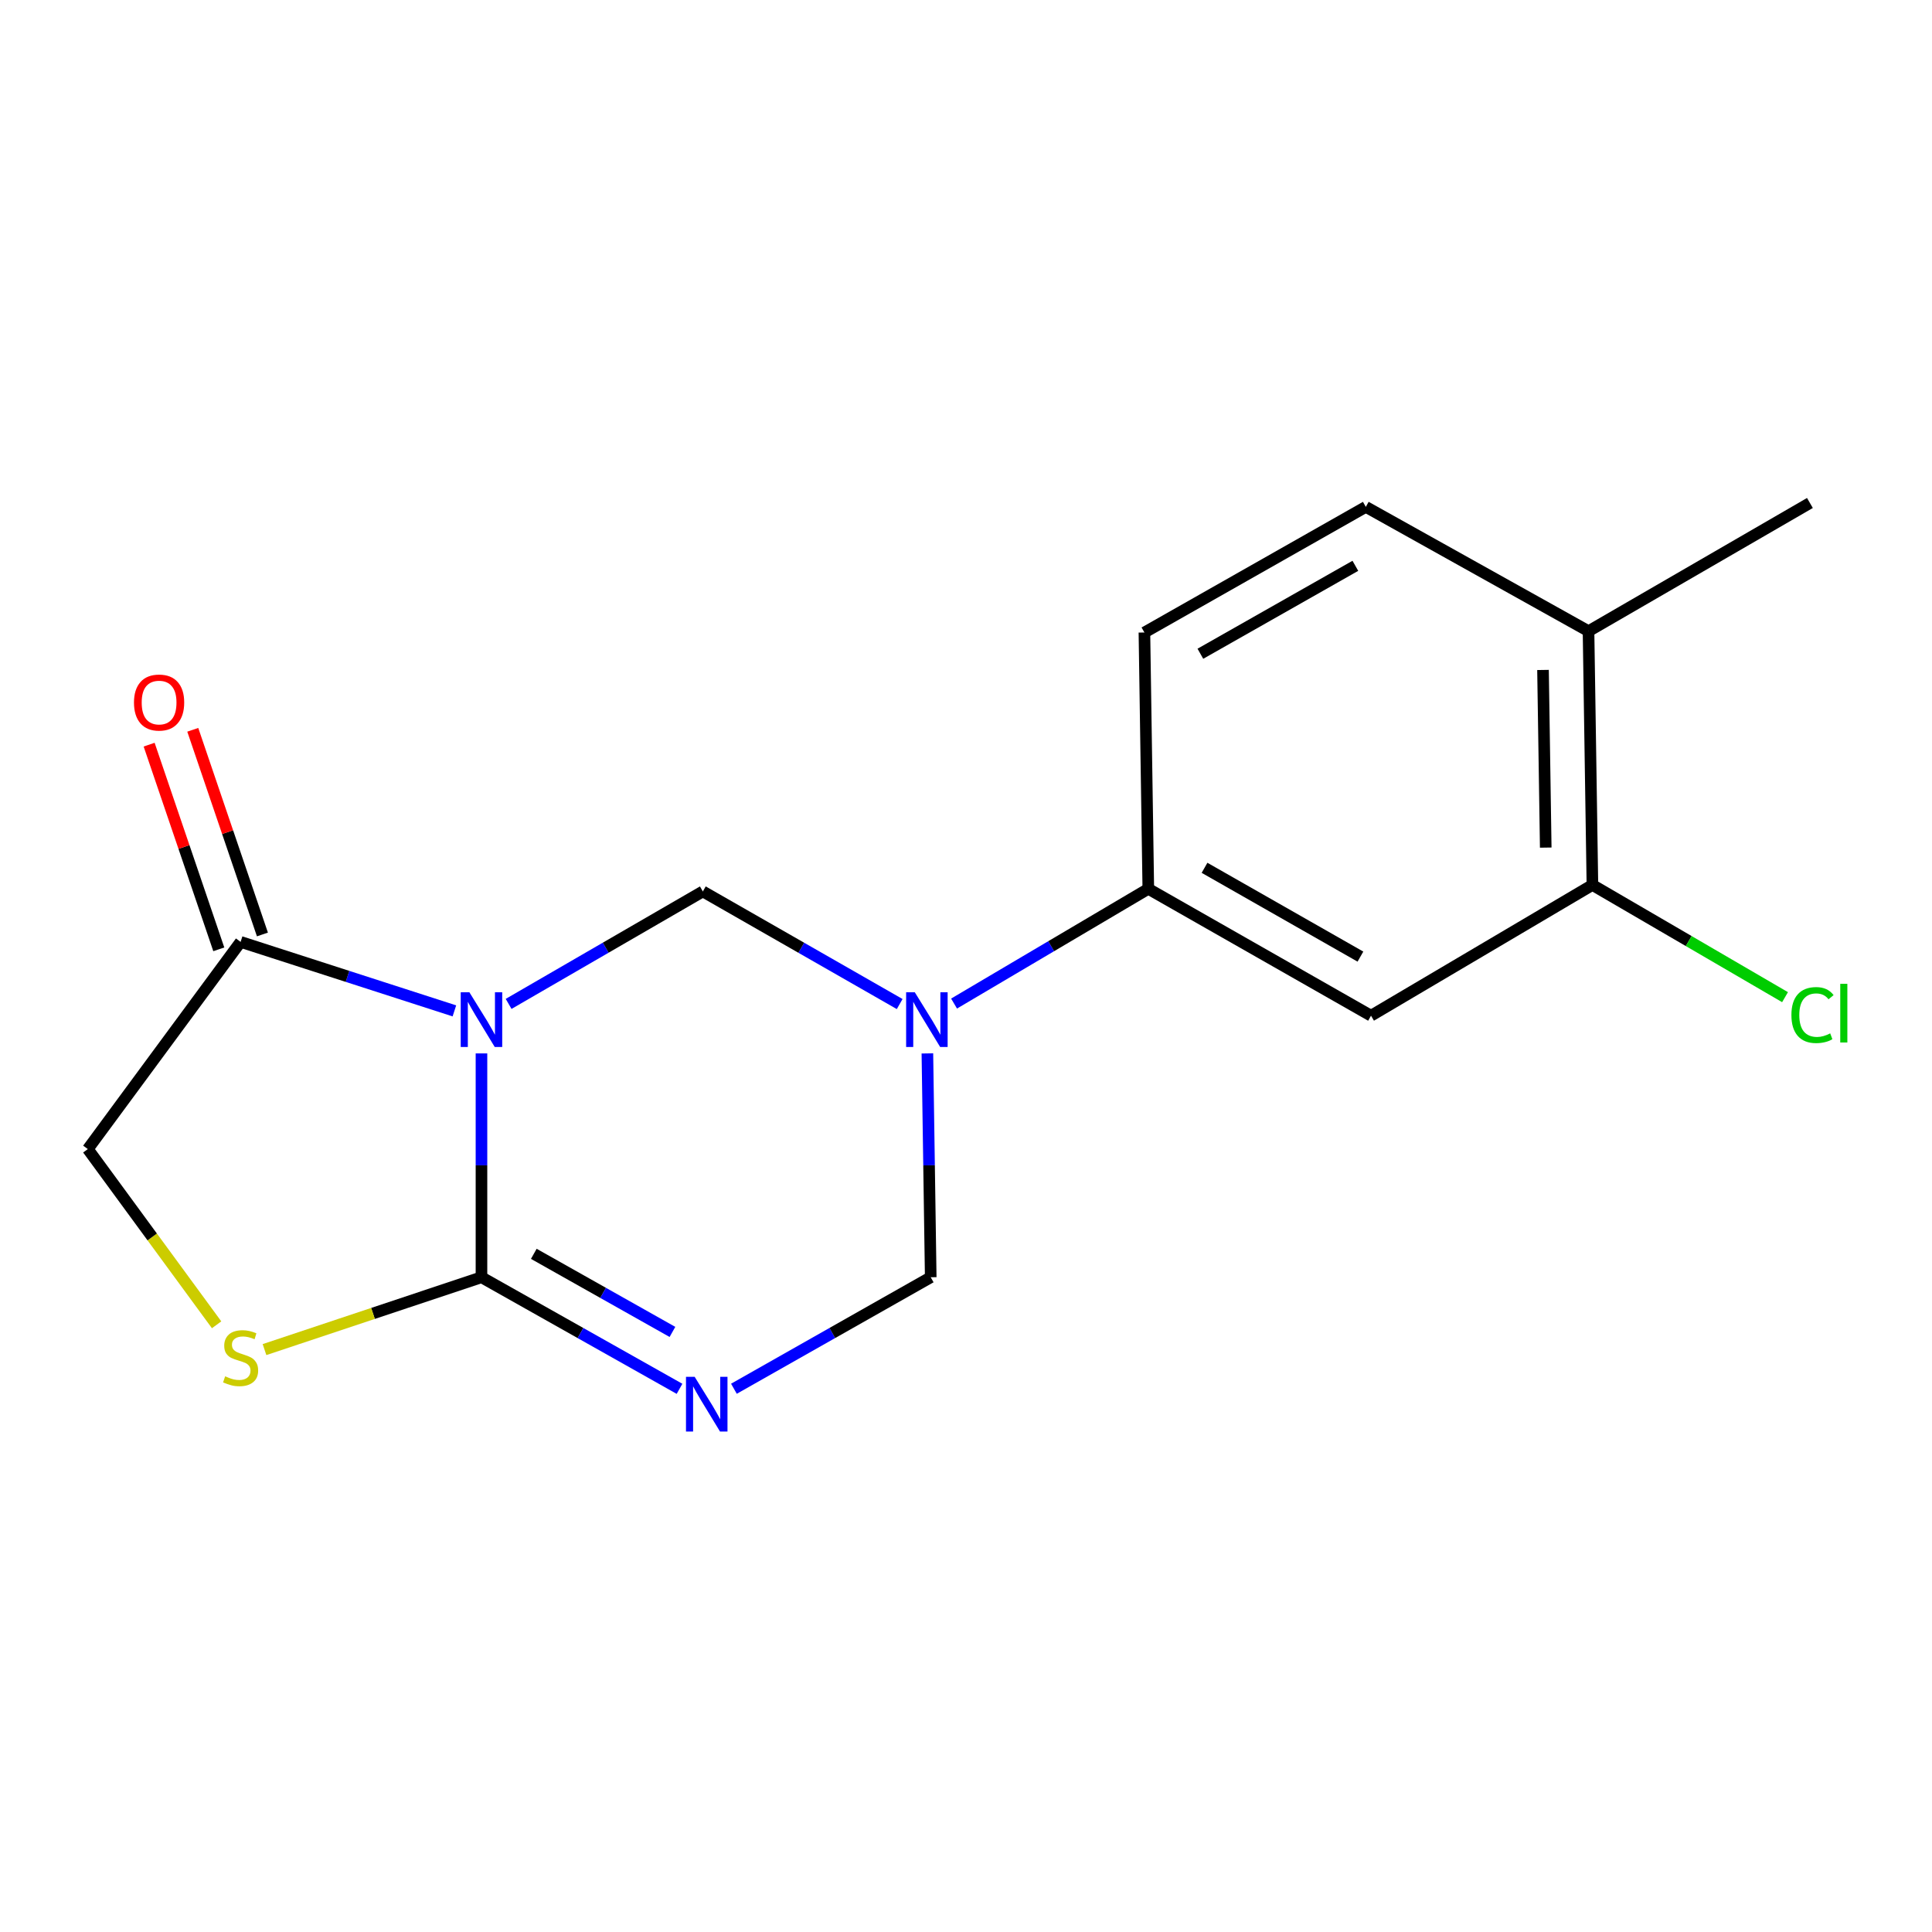 <?xml version='1.0' encoding='iso-8859-1'?>
<svg version='1.1' baseProfile='full'
              xmlns='http://www.w3.org/2000/svg'
                      xmlns:rdkit='http://www.rdkit.org/xml'
                      xmlns:xlink='http://www.w3.org/1999/xlink'
                  xml:space='preserve'
width='1000px' height='1000px' viewBox='0 0 1000 1000'>
<!-- END OF HEADER -->
<rect style='opacity:1.0;fill:#FFFFFF;stroke:none' width='1000' height='1000' x='0' y='0'> </rect>
<path class='bond-0' d='M 249.209,545.246 L 249.209,603.176' style='fill:none;fill-rule:evenodd;stroke:#0000FF;stroke-width:6px;stroke-linecap:butt;stroke-linejoin:miter;stroke-opacity:1' />
<path class='bond-0' d='M 249.209,603.176 L 249.209,661.105' style='fill:none;fill-rule:evenodd;stroke:#000000;stroke-width:6px;stroke-linecap:butt;stroke-linejoin:miter;stroke-opacity:1' />
<path class='bond-3' d='M 263.259,519.617 L 313.525,490.512' style='fill:none;fill-rule:evenodd;stroke:#0000FF;stroke-width:6px;stroke-linecap:butt;stroke-linejoin:miter;stroke-opacity:1' />
<path class='bond-3' d='M 313.525,490.512 L 363.792,461.407' style='fill:none;fill-rule:evenodd;stroke:#000000;stroke-width:6px;stroke-linecap:butt;stroke-linejoin:miter;stroke-opacity:1' />
<path class='bond-4' d='M 235.194,523.23 L 179.866,505.375' style='fill:none;fill-rule:evenodd;stroke:#0000FF;stroke-width:6px;stroke-linecap:butt;stroke-linejoin:miter;stroke-opacity:1' />
<path class='bond-4' d='M 179.866,505.375 L 124.538,487.521' style='fill:none;fill-rule:evenodd;stroke:#000000;stroke-width:6px;stroke-linecap:butt;stroke-linejoin:miter;stroke-opacity:1' />
<path class='bond-1' d='M 249.209,661.105 L 300.465,689.979' style='fill:none;fill-rule:evenodd;stroke:#000000;stroke-width:6px;stroke-linecap:butt;stroke-linejoin:miter;stroke-opacity:1' />
<path class='bond-1' d='M 300.465,689.979 L 351.721,718.853' style='fill:none;fill-rule:evenodd;stroke:#0000FF;stroke-width:6px;stroke-linecap:butt;stroke-linejoin:miter;stroke-opacity:1' />
<path class='bond-1' d='M 276.297,648.979 L 312.176,669.19' style='fill:none;fill-rule:evenodd;stroke:#000000;stroke-width:6px;stroke-linecap:butt;stroke-linejoin:miter;stroke-opacity:1' />
<path class='bond-1' d='M 312.176,669.19 L 348.055,689.402' style='fill:none;fill-rule:evenodd;stroke:#0000FF;stroke-width:6px;stroke-linecap:butt;stroke-linejoin:miter;stroke-opacity:1' />
<path class='bond-5' d='M 249.209,661.105 L 193.056,679.823' style='fill:none;fill-rule:evenodd;stroke:#000000;stroke-width:6px;stroke-linecap:butt;stroke-linejoin:miter;stroke-opacity:1' />
<path class='bond-5' d='M 193.056,679.823 L 136.904,698.54' style='fill:none;fill-rule:evenodd;stroke:#CCCC00;stroke-width:6px;stroke-linecap:butt;stroke-linejoin:miter;stroke-opacity:1' />
<path class='bond-18' d='M 379.878,718.816 L 430.81,689.96' style='fill:none;fill-rule:evenodd;stroke:#0000FF;stroke-width:6px;stroke-linecap:butt;stroke-linejoin:miter;stroke-opacity:1' />
<path class='bond-18' d='M 430.81,689.96 L 481.741,661.105' style='fill:none;fill-rule:evenodd;stroke:#000000;stroke-width:6px;stroke-linecap:butt;stroke-linejoin:miter;stroke-opacity:1' />
<path class='bond-2' d='M 465.673,519.697 L 414.732,490.552' style='fill:none;fill-rule:evenodd;stroke:#0000FF;stroke-width:6px;stroke-linecap:butt;stroke-linejoin:miter;stroke-opacity:1' />
<path class='bond-2' d='M 414.732,490.552 L 363.792,461.407' style='fill:none;fill-rule:evenodd;stroke:#000000;stroke-width:6px;stroke-linecap:butt;stroke-linejoin:miter;stroke-opacity:1' />
<path class='bond-6' d='M 480.014,545.247 L 480.878,603.176' style='fill:none;fill-rule:evenodd;stroke:#0000FF;stroke-width:6px;stroke-linecap:butt;stroke-linejoin:miter;stroke-opacity:1' />
<path class='bond-6' d='M 480.878,603.176 L 481.741,661.105' style='fill:none;fill-rule:evenodd;stroke:#000000;stroke-width:6px;stroke-linecap:butt;stroke-linejoin:miter;stroke-opacity:1' />
<path class='bond-7' d='M 493.821,519.443 L 544.092,489.749' style='fill:none;fill-rule:evenodd;stroke:#0000FF;stroke-width:6px;stroke-linecap:butt;stroke-linejoin:miter;stroke-opacity:1' />
<path class='bond-7' d='M 544.092,489.749 L 594.362,460.055' style='fill:none;fill-rule:evenodd;stroke:#000000;stroke-width:6px;stroke-linecap:butt;stroke-linejoin:miter;stroke-opacity:1' />
<path class='bond-10' d='M 124.538,487.521 L 45.455,594.76' style='fill:none;fill-rule:evenodd;stroke:#000000;stroke-width:6px;stroke-linecap:butt;stroke-linejoin:miter;stroke-opacity:1' />
<path class='bond-11' d='M 135.832,483.677 L 117.805,430.71' style='fill:none;fill-rule:evenodd;stroke:#000000;stroke-width:6px;stroke-linecap:butt;stroke-linejoin:miter;stroke-opacity:1' />
<path class='bond-11' d='M 117.805,430.71 L 99.777,377.743' style='fill:none;fill-rule:evenodd;stroke:#FF0000;stroke-width:6px;stroke-linecap:butt;stroke-linejoin:miter;stroke-opacity:1' />
<path class='bond-11' d='M 113.244,491.365 L 95.217,438.398' style='fill:none;fill-rule:evenodd;stroke:#000000;stroke-width:6px;stroke-linecap:butt;stroke-linejoin:miter;stroke-opacity:1' />
<path class='bond-11' d='M 95.217,438.398 L 77.189,385.431' style='fill:none;fill-rule:evenodd;stroke:#FF0000;stroke-width:6px;stroke-linecap:butt;stroke-linejoin:miter;stroke-opacity:1' />
<path class='bond-17' d='M 112.114,685.71 L 78.784,640.235' style='fill:none;fill-rule:evenodd;stroke:#CCCC00;stroke-width:6px;stroke-linecap:butt;stroke-linejoin:miter;stroke-opacity:1' />
<path class='bond-17' d='M 78.784,640.235 L 45.455,594.76' style='fill:none;fill-rule:evenodd;stroke:#000000;stroke-width:6px;stroke-linecap:butt;stroke-linejoin:miter;stroke-opacity:1' />
<path class='bond-8' d='M 594.362,460.055 L 709.635,525.724' style='fill:none;fill-rule:evenodd;stroke:#000000;stroke-width:6px;stroke-linecap:butt;stroke-linejoin:miter;stroke-opacity:1' />
<path class='bond-8' d='M 623.464,449.173 L 704.155,495.142' style='fill:none;fill-rule:evenodd;stroke:#000000;stroke-width:6px;stroke-linecap:butt;stroke-linejoin:miter;stroke-opacity:1' />
<path class='bond-13' d='M 594.362,460.055 L 592.348,327.378' style='fill:none;fill-rule:evenodd;stroke:#000000;stroke-width:6px;stroke-linecap:butt;stroke-linejoin:miter;stroke-opacity:1' />
<path class='bond-9' d='M 709.635,525.724 L 824.231,458.054' style='fill:none;fill-rule:evenodd;stroke:#000000;stroke-width:6px;stroke-linecap:butt;stroke-linejoin:miter;stroke-opacity:1' />
<path class='bond-15' d='M 824.231,458.054 L 874.083,487.092' style='fill:none;fill-rule:evenodd;stroke:#000000;stroke-width:6px;stroke-linecap:butt;stroke-linejoin:miter;stroke-opacity:1' />
<path class='bond-15' d='M 874.083,487.092 L 923.935,516.131' style='fill:none;fill-rule:evenodd;stroke:#00CC00;stroke-width:6px;stroke-linecap:butt;stroke-linejoin:miter;stroke-opacity:1' />
<path class='bond-19' d='M 824.231,458.054 L 822.216,326.702' style='fill:none;fill-rule:evenodd;stroke:#000000;stroke-width:6px;stroke-linecap:butt;stroke-linejoin:miter;stroke-opacity:1' />
<path class='bond-19' d='M 800.071,438.717 L 798.66,346.771' style='fill:none;fill-rule:evenodd;stroke:#000000;stroke-width:6px;stroke-linecap:butt;stroke-linejoin:miter;stroke-opacity:1' />
<path class='bond-12' d='M 822.216,326.702 L 706.944,262.359' style='fill:none;fill-rule:evenodd;stroke:#000000;stroke-width:6px;stroke-linecap:butt;stroke-linejoin:miter;stroke-opacity:1' />
<path class='bond-16' d='M 822.216,326.702 L 936.812,260.344' style='fill:none;fill-rule:evenodd;stroke:#000000;stroke-width:6px;stroke-linecap:butt;stroke-linejoin:miter;stroke-opacity:1' />
<path class='bond-14' d='M 592.348,327.378 L 706.944,262.359' style='fill:none;fill-rule:evenodd;stroke:#000000;stroke-width:6px;stroke-linecap:butt;stroke-linejoin:miter;stroke-opacity:1' />
<path class='bond-14' d='M 621.312,338.378 L 701.529,292.864' style='fill:none;fill-rule:evenodd;stroke:#000000;stroke-width:6px;stroke-linecap:butt;stroke-linejoin:miter;stroke-opacity:1' />
<path  class='atom-0' d='M 242.949 513.592
L 252.229 528.592
Q 253.149 530.072, 254.629 532.752
Q 256.109 535.432, 256.189 535.592
L 256.189 513.592
L 259.949 513.592
L 259.949 541.912
L 256.069 541.912
L 246.109 525.512
Q 244.949 523.592, 243.709 521.392
Q 242.509 519.192, 242.149 518.512
L 242.149 541.912
L 238.469 541.912
L 238.469 513.592
L 242.949 513.592
' fill='#0000FF'/>
<path  class='atom-2' d='M 359.547 712.628
L 368.827 727.628
Q 369.747 729.108, 371.227 731.788
Q 372.707 734.468, 372.787 734.628
L 372.787 712.628
L 376.547 712.628
L 376.547 740.948
L 372.667 740.948
L 362.707 724.548
Q 361.547 722.628, 360.307 720.428
Q 359.107 718.228, 358.747 717.548
L 358.747 740.948
L 355.067 740.948
L 355.067 712.628
L 359.547 712.628
' fill='#0000FF'/>
<path  class='atom-3' d='M 473.493 513.592
L 482.773 528.592
Q 483.693 530.072, 485.173 532.752
Q 486.653 535.432, 486.733 535.592
L 486.733 513.592
L 490.493 513.592
L 490.493 541.912
L 486.613 541.912
L 476.653 525.512
Q 475.493 523.592, 474.253 521.392
Q 473.053 519.192, 472.693 518.512
L 472.693 541.912
L 469.013 541.912
L 469.013 513.592
L 473.493 513.592
' fill='#0000FF'/>
<path  class='atom-6' d='M 116.538 712.382
Q 116.858 712.502, 118.178 713.062
Q 119.498 713.622, 120.938 713.982
Q 122.418 714.302, 123.858 714.302
Q 126.538 714.302, 128.098 713.022
Q 129.658 711.702, 129.658 709.422
Q 129.658 707.862, 128.858 706.902
Q 128.098 705.942, 126.898 705.422
Q 125.698 704.902, 123.698 704.302
Q 121.178 703.542, 119.658 702.822
Q 118.178 702.102, 117.098 700.582
Q 116.058 699.062, 116.058 696.502
Q 116.058 692.942, 118.458 690.742
Q 120.898 688.542, 125.698 688.542
Q 128.978 688.542, 132.698 690.102
L 131.778 693.182
Q 128.378 691.782, 125.818 691.782
Q 123.058 691.782, 121.538 692.942
Q 120.018 694.062, 120.058 696.022
Q 120.058 697.542, 120.818 698.462
Q 121.618 699.382, 122.738 699.902
Q 123.898 700.422, 125.818 701.022
Q 128.378 701.822, 129.898 702.622
Q 131.418 703.422, 132.498 705.062
Q 133.618 706.662, 133.618 709.422
Q 133.618 713.342, 130.978 715.462
Q 128.378 717.542, 124.018 717.542
Q 121.498 717.542, 119.578 716.982
Q 117.698 716.462, 115.458 715.542
L 116.538 712.382
' fill='#CCCC00'/>
<path  class='atom-12' d='M 69.345 363.633
Q 69.345 356.833, 72.705 353.033
Q 76.065 349.233, 82.345 349.233
Q 88.625 349.233, 91.985 353.033
Q 95.345 356.833, 95.345 363.633
Q 95.345 370.513, 91.945 374.433
Q 88.545 378.313, 82.345 378.313
Q 76.105 378.313, 72.705 374.433
Q 69.345 370.553, 69.345 363.633
M 82.345 375.113
Q 86.665 375.113, 88.985 372.233
Q 91.345 369.313, 91.345 363.633
Q 91.345 358.073, 88.985 355.273
Q 86.665 352.433, 82.345 352.433
Q 78.025 352.433, 75.665 355.233
Q 73.345 358.033, 73.345 363.633
Q 73.345 369.353, 75.665 372.233
Q 78.025 375.113, 82.345 375.113
' fill='#FF0000'/>
<path  class='atom-16' d='M 927.231 525.392
Q 927.231 518.352, 930.511 514.672
Q 933.831 510.952, 940.111 510.952
Q 945.951 510.952, 949.071 515.072
L 946.431 517.232
Q 944.151 514.232, 940.111 514.232
Q 935.831 514.232, 933.551 517.112
Q 931.311 519.952, 931.311 525.392
Q 931.311 530.992, 933.631 533.872
Q 935.991 536.752, 940.551 536.752
Q 943.671 536.752, 947.311 534.872
L 948.431 537.872
Q 946.951 538.832, 944.711 539.392
Q 942.471 539.952, 939.991 539.952
Q 933.831 539.952, 930.511 536.192
Q 927.231 532.432, 927.231 525.392
' fill='#00CC00'/>
<path  class='atom-16' d='M 952.511 509.232
L 956.191 509.232
L 956.191 539.592
L 952.511 539.592
L 952.511 509.232
' fill='#00CC00'/>
</svg>
